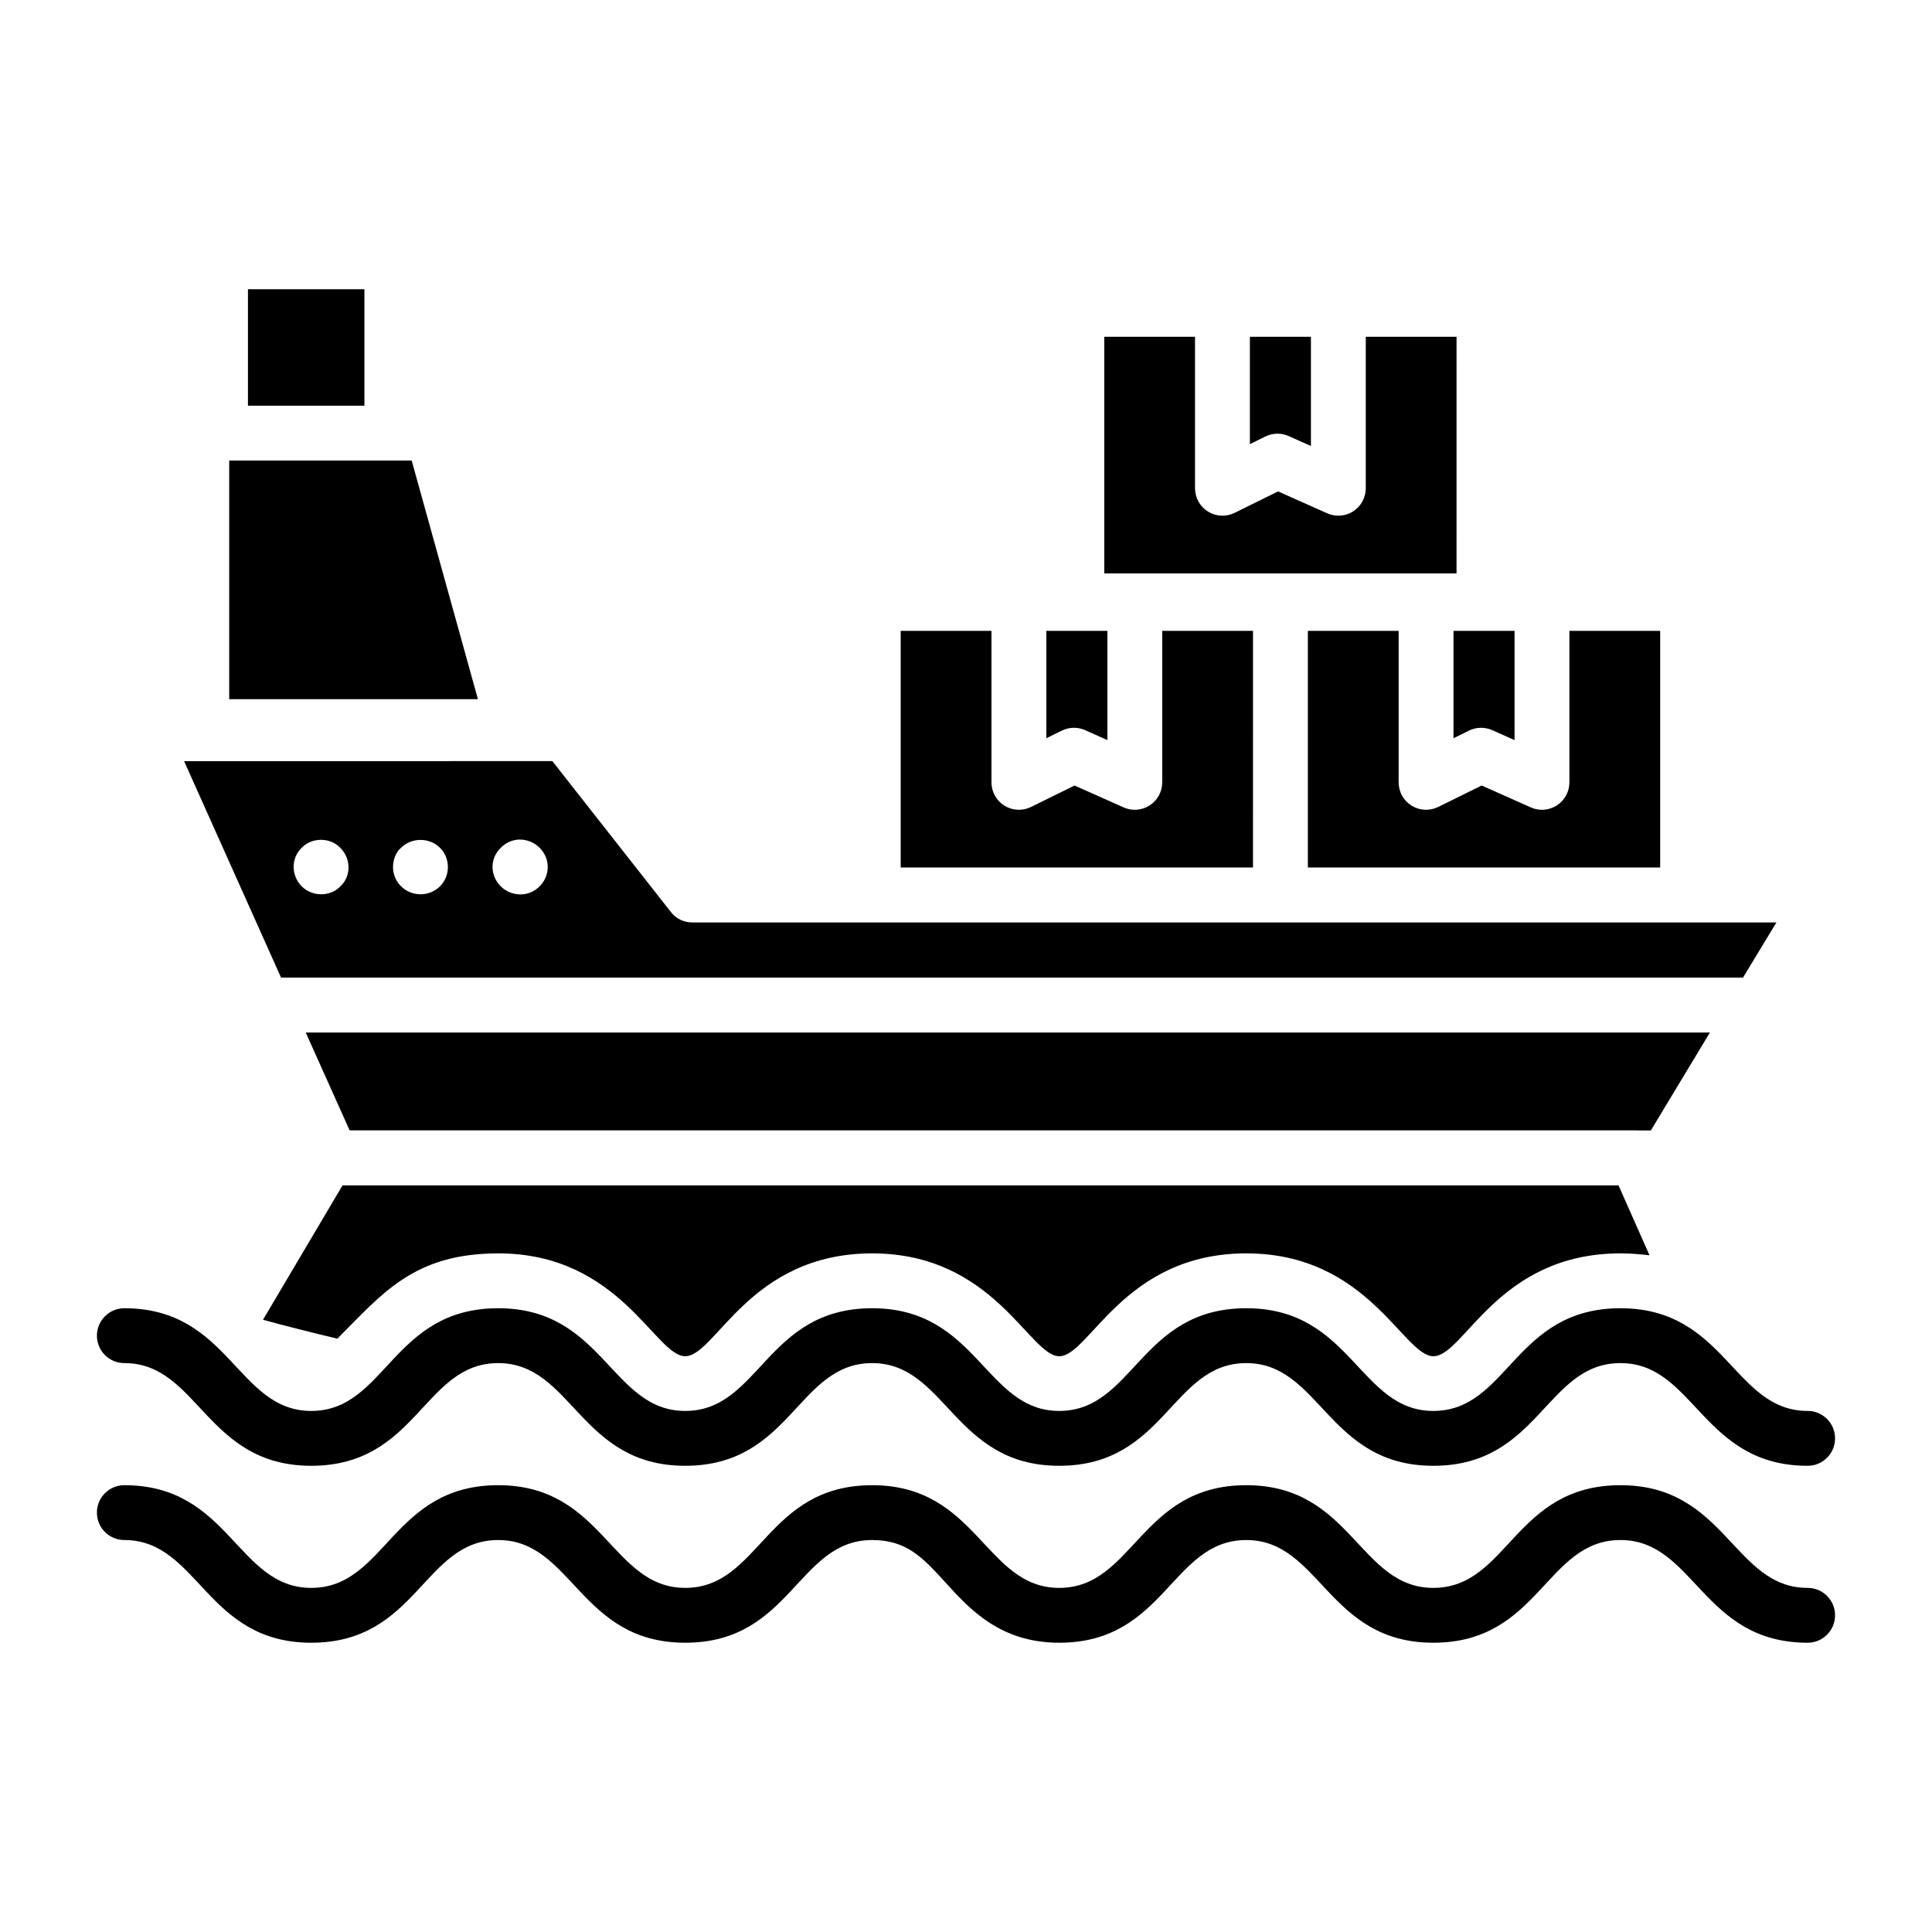 <?xml version="1.0" encoding="UTF-8"?>
<!-- Uploaded to: ICON Repo, www.iconrepo.com, Generator: ICON Repo Mixer Tools -->
<svg fill="#000000" width="800px" height="800px" version="1.1" viewBox="144 144 512 512" xmlns="http://www.w3.org/2000/svg">
 <g>
  <path d="m623.04 532.45c-27.953 0-29.953-27.215-49.602-27.215-19.805 0-21.43 27.215-49.598 27.215-27.941 0-29.93-27.215-49.566-27.215-19.809 0-21.414 27.215-49.582 27.215-27.941 0-29.922-27.215-49.562-27.215-19.797 0-21.391 27.215-49.547 27.215-27.941 0-29.914-27.215-49.555-27.215-19.797 0-21.391 27.215-49.547 27.215-27.93 0-29.871-27.215-49.531-27.215-4.016 0-7.266-3.25-7.266-7.269s3.25-7.269 7.269-7.269c27.93 0 29.871 27.215 49.531 27.215 19.797 0 21.391-27.215 49.547-27.215 27.93 0 29.922 27.215 49.555 27.215 19.797 0 21.391-27.215 49.547-27.215 27.941 0 29.922 27.215 49.562 27.215 19.797 0 21.43-27.215 49.582-27.215 27.953 0 29.887 27.215 49.566 27.215 19.867 0 21.402-27.215 49.598-27.215 27.953 0 29.953 27.215 49.602 27.215 4.019 0 7.269 3.25 7.269 7.269-0.004 4.019-3.258 7.269-7.273 7.269z"/>
  <path d="m623.04 579.34c-27.953 0-29.953-27.215-49.602-27.215-19.805 0-21.43 27.215-49.598 27.215-27.941 0-29.93-27.215-49.566-27.215-19.809 0-21.414 27.215-49.582 27.215-15.602 0-23.672-8.859-30.152-15.984-5.941-6.516-10.23-11.23-19.406-11.23-19.797 0-21.391 27.215-49.547 27.215-27.941 0-29.914-27.215-49.555-27.215-19.797 0-21.391 27.215-49.547 27.215-27.93 0-29.871-27.215-49.531-27.215-4.019 0-7.269-3.25-7.269-7.266 0-4.019 3.25-7.269 7.269-7.269 27.93 0 29.871 27.215 49.531 27.215 19.797 0 21.391-27.215 49.547-27.215 27.93 0 29.922 27.215 49.555 27.215 19.797 0 21.391-27.215 49.547-27.215 27.941 0 29.922 27.215 49.562 27.215 19.797 0 21.43-27.215 49.582-27.215 27.953 0 29.887 27.215 49.566 27.215 19.867 0 21.402-27.215 49.598-27.215 27.953 0 29.953 27.215 49.602 27.215 4.019 0 7.269 3.25 7.269 7.269-0.004 4.016-3.258 7.266-7.273 7.266z"/>
  <path d="m428.61 336.87c1.008 0 2.016 0.211 2.961 0.629l5.898 2.633v-28.945h-16.176v28.457l4.102-2.023c1.016-0.496 2.113-0.75 3.215-0.75z"/>
  <path d="m482.55 258.93c1.008 0 2.016 0.211 2.961 0.633l5.898 2.629v-28.945h-16.176v28.453l4.102-2.023c1.016-0.492 2.117-0.746 3.215-0.746z"/>
  <path d="m529.19 339.64 4.098-2.019c1.953-0.957 4.199-0.996 6.176-0.121l5.906 2.633v-28.945h-16.176z"/>
  <path d="m476.06 311.19h-24.059v40.145c0 2.465-1.25 4.758-3.316 6.098-2.109 1.367-4.731 1.523-6.914 0.539l-13.012-5.801-11.527 5.68c-2.25 1.113-4.918 0.98-7.055-0.34-2.129-1.328-3.43-3.664-3.43-6.176v-40.145h-24.055v62.711h93.363z"/>
  <path d="m525.14 357.85c-2.242 1.113-4.918 0.98-7.055-0.34-2.129-1.328-3.43-3.664-3.43-6.176v-40.145h-24.055v62.711h93.363v-62.711h-24.055v40.145c0 2.465-1.25 4.758-3.309 6.098-2.129 1.375-4.746 1.52-6.922 0.539l-13.02-5.801z"/>
  <path d="m530 233.25h-24.055v40.145c0 2.465-1.25 4.758-3.316 6.098-2.035 1.324-4.644 1.555-6.914 0.539l-13.012-5.805-11.527 5.688c-2.242 1.109-4.918 0.98-7.055-0.348-2.129-1.328-3.43-3.66-3.43-6.172v-40.145h-24.051v62.711h93.355z"/>
  <path d="m236.65 443.55h341c0.066 0 0.125 0.027 0.195 0.027h3.648l15.656-25.957h-372.13z"/>
  <path d="m209.71 220.65h30.863v30.863h-30.863z"/>
  <path d="m327.45 388.46c-2.231 0-4.32-1.008-5.688-2.809l-31.383-39.945-97.59 0.004 25.695 57.363h387.43l8.852-14.609zm-93.277-9.57c-2.519 2.734-7.34 2.879-10.219 0-2.59-2.59-3.094-7.199 0-10.219 2.664-2.809 7.559-2.809 10.219 0 3.168 3.164 2.664 7.914 0 10.219zm26.414 0c-2.734 2.734-7.34 2.879-10.293 0-3.527-3.527-2.086-8.566 0-10.219 2.734-2.809 7.629-2.734 10.293 0 2.664 2.516 2.949 7.34 0 10.219zm26.414 0c-3.168 3.168-7.773 2.519-10.293 0-2.879-2.879-2.949-7.34 0-10.219 3.383-3.383 7.988-2.375 10.293 0 2.949 2.949 2.809 7.41 0 10.219z"/>
  <path d="m234.78 458.13c-0.434 0.734-22.484 37.992-21.078 35.617 4.894 1.398 14.352 3.738 19.699 5.016 11.887-11.879 20.172-22.605 42.668-22.605 32.191 0 41.605 27.258 49.5 27.258 8.113 0 16.973-27.258 49.574-27.258 32.309 0 41.66 27.258 49.574 27.258 8.008 0 17.055-27.258 49.57-27.258 32.273 0 41.621 27.258 49.57 27.258 8.18 0 16.984-27.258 49.574-27.258 2.688 0 5.305 0.219 7.707 0.508l-8.215-18.535z"/>
  <path d="m253.1 266.05h-48.359v63.238h65.914z"/>
 </g>
</svg>